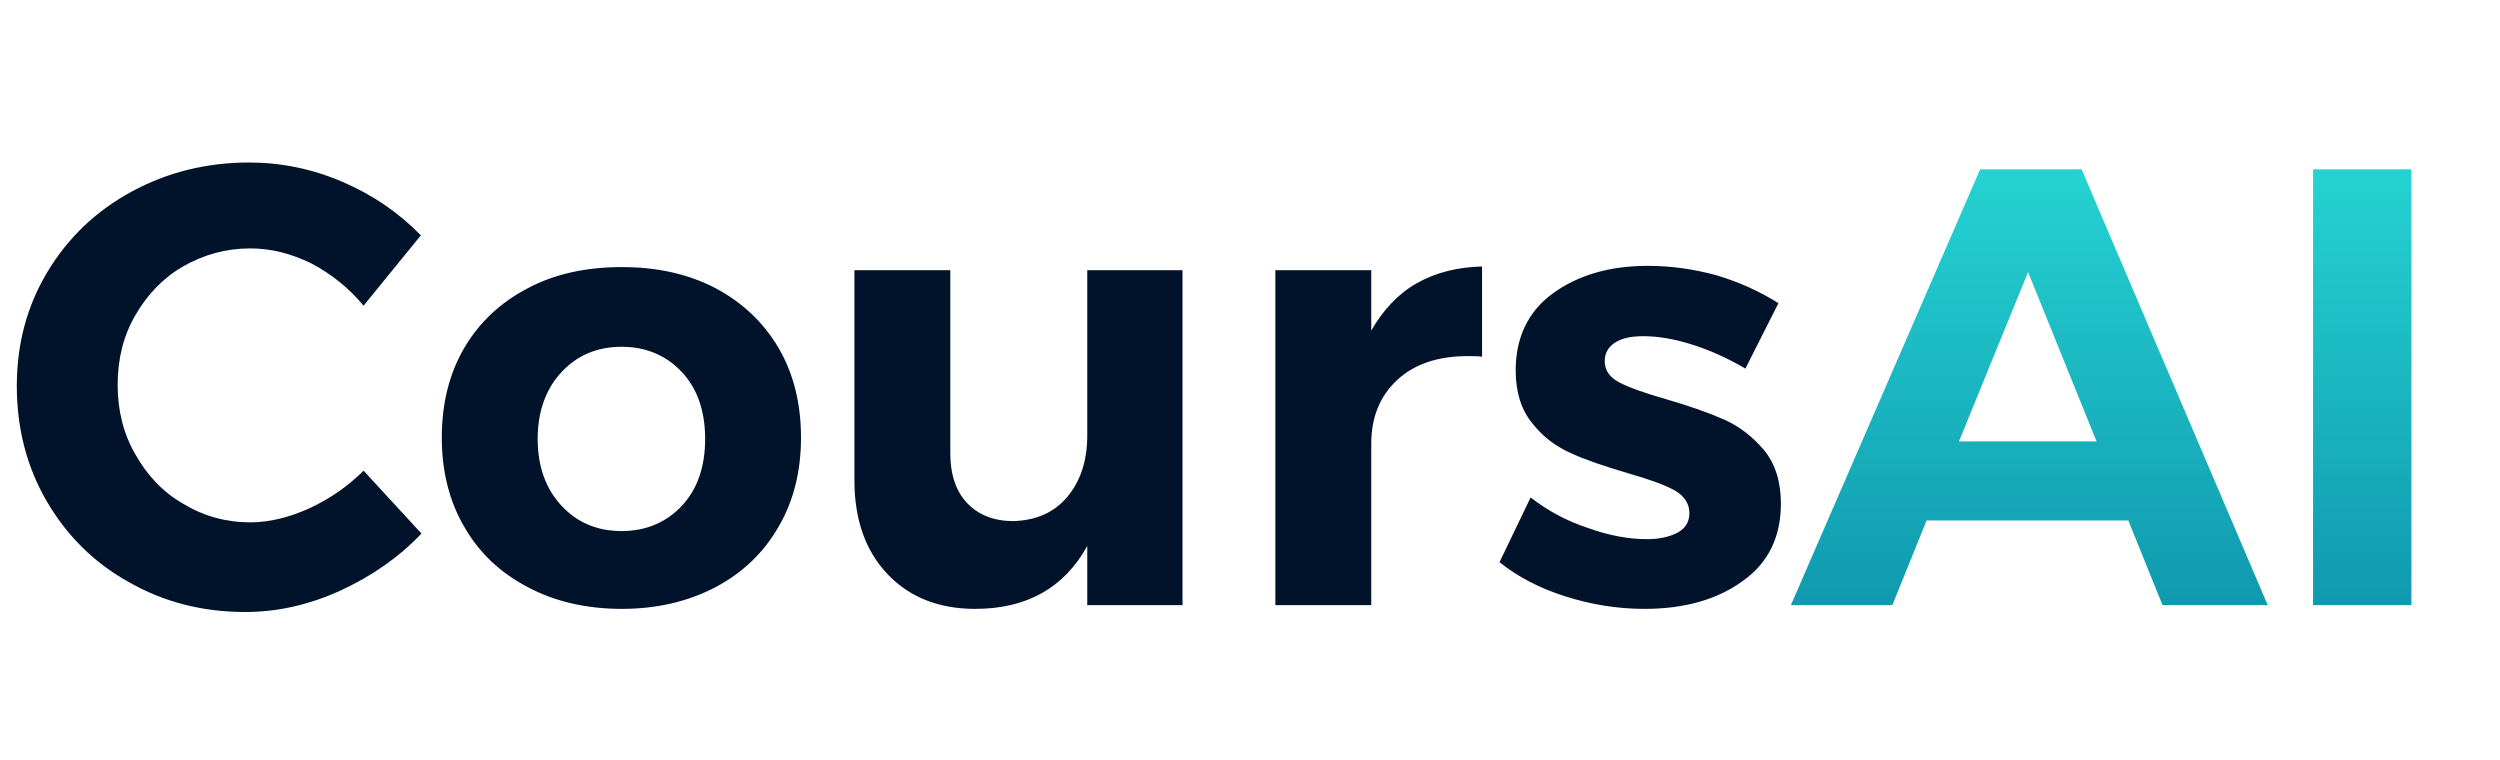 <svg width="661" height="201" viewBox="0 0 661 201" fill="none" xmlns="http://www.w3.org/2000/svg">
<path d="M82.302 69.632C76.87 66.999 71.603 65.682 66.171 65.682C59.751 65.682 53.825 67.328 48.394 70.456C42.962 73.583 38.846 78.027 35.719 83.459C32.592 88.891 31.11 94.981 31.11 101.73C31.11 108.479 32.592 114.569 35.719 120.001C38.846 125.598 42.962 130.042 48.394 133.17C53.825 136.462 59.751 138.108 66.171 138.108C71.273 138.108 76.541 136.791 81.973 134.322C87.24 131.853 92.013 128.561 96.129 124.446L111.437 141.071C105.346 147.49 98.104 152.428 89.874 156.214C81.479 160 73.249 161.811 64.854 161.811C53.496 161.811 43.291 159.177 34.073 153.91C24.855 148.807 17.613 141.564 12.345 132.511C7.078 123.458 4.444 113.253 4.444 102.059C4.444 91.031 7.078 80.99 12.51 71.937C17.942 62.884 25.349 55.806 34.731 50.703C44.114 45.6 54.484 42.967 65.841 42.967C74.236 42.967 82.466 44.613 90.532 48.069C98.598 51.526 105.511 56.3 111.272 62.225L96.129 80.826C92.178 76.052 87.569 72.431 82.302 69.632ZM189.235 76.217C196.313 80.003 201.91 85.27 205.86 92.019C209.811 98.767 211.786 106.668 211.786 115.722C211.786 124.61 209.811 132.511 205.86 139.26C201.91 146.173 196.313 151.441 189.235 155.226C181.993 159.012 173.762 160.988 164.38 160.988C154.998 160.988 146.603 159.012 139.525 155.226C132.282 151.441 126.686 146.173 122.735 139.26C118.785 132.511 116.81 124.61 116.81 115.722C116.81 106.668 118.785 98.767 122.735 92.019C126.686 85.27 132.282 80.003 139.525 76.217C146.603 72.431 154.998 70.62 164.38 70.62C173.762 70.62 181.993 72.431 189.235 76.217ZM148.413 98.438C144.298 102.882 142.159 108.808 142.159 116.051C142.159 123.293 144.298 129.219 148.413 133.663C152.529 138.108 157.796 140.412 164.38 140.412C170.8 140.412 176.231 138.108 180.347 133.663C184.462 129.219 186.437 123.293 186.437 116.051C186.437 108.808 184.462 102.882 180.347 98.438C176.231 93.994 170.8 91.689 164.38 91.689C157.796 91.689 152.529 93.994 148.413 98.438ZM312.657 71.443V160H287.473V144.363C281.382 155.391 271.506 160.988 257.844 160.988C248.132 160.988 240.396 157.86 234.635 151.77C228.874 145.679 225.911 137.449 225.911 127.079V71.443H251.26V119.837C251.26 125.433 252.741 129.878 255.704 133.005C258.667 136.132 262.782 137.778 267.885 137.778C273.975 137.614 278.749 135.474 282.205 131.359C285.662 127.244 287.473 121.812 287.473 115.228V71.443H312.657ZM374.574 74.9C379.512 72.102 385.273 70.62 391.857 70.456V94.323C391.034 94.159 389.717 94.159 387.907 94.159C380.17 94.159 373.915 96.298 369.471 100.413C364.862 104.693 362.558 110.29 362.558 117.368V160H337.209V71.443H362.558V87.41C365.685 81.978 369.636 77.698 374.574 74.9ZM447.167 91.031C442.393 89.55 438.278 88.891 434.492 88.891C431.365 88.891 428.896 89.385 427.085 90.537C425.274 91.689 424.287 93.335 424.287 95.475C424.287 97.944 425.604 99.755 428.073 101.072C430.542 102.389 434.657 103.87 440.418 105.516C446.673 107.327 451.776 109.137 455.891 110.948C460.006 112.759 463.463 115.557 466.425 119.014C469.388 122.635 470.87 127.408 470.87 133.17C470.87 141.894 467.578 148.807 460.829 153.58C454.08 158.519 445.356 160.988 434.821 160.988C427.579 160.988 420.666 159.835 413.917 157.696C407.168 155.556 401.407 152.593 396.469 148.642L404.699 131.524C409.143 134.98 414.246 137.778 419.843 139.589C425.274 141.564 430.542 142.552 435.48 142.552C438.937 142.552 441.57 141.894 443.71 140.741C445.685 139.589 446.673 137.943 446.673 135.639C446.673 133.17 445.356 131.194 442.887 129.713C440.253 128.231 436.138 126.75 430.377 125.104C424.287 123.293 419.349 121.647 415.398 119.837C411.283 118.026 407.826 115.392 405.028 111.771C402.23 108.314 400.748 103.706 400.748 97.944C400.748 89.22 404.041 82.307 410.625 77.534C417.209 72.76 425.604 70.291 435.644 70.291C441.735 70.291 447.661 71.114 453.751 72.76C459.841 74.571 465.273 77.04 470.211 80.167L461.487 97.451C456.714 94.652 451.94 92.512 447.167 91.031Z" fill="#01132B"/>
<path d="M571.775 160L562.721 137.614H509.39L500.337 160H473.506L523.546 44.777H550.376L599.593 160H571.775ZM517.949 116.709H554.327L536.22 71.937L517.949 116.709ZM611.574 44.777H637.581V160H611.574V44.777Z" fill="url(#paint0_linear_6_4)"/>
<defs>
<linearGradient id="paint0_linear_6_4" x1="567.5" y1="0" x2="567.5" y2="201" gradientUnits="userSpaceOnUse">
<stop stop-color="#2EE9E0"/>
<stop offset="1" stop-color="#0885A2"/>
</linearGradient>
</defs>
</svg>
